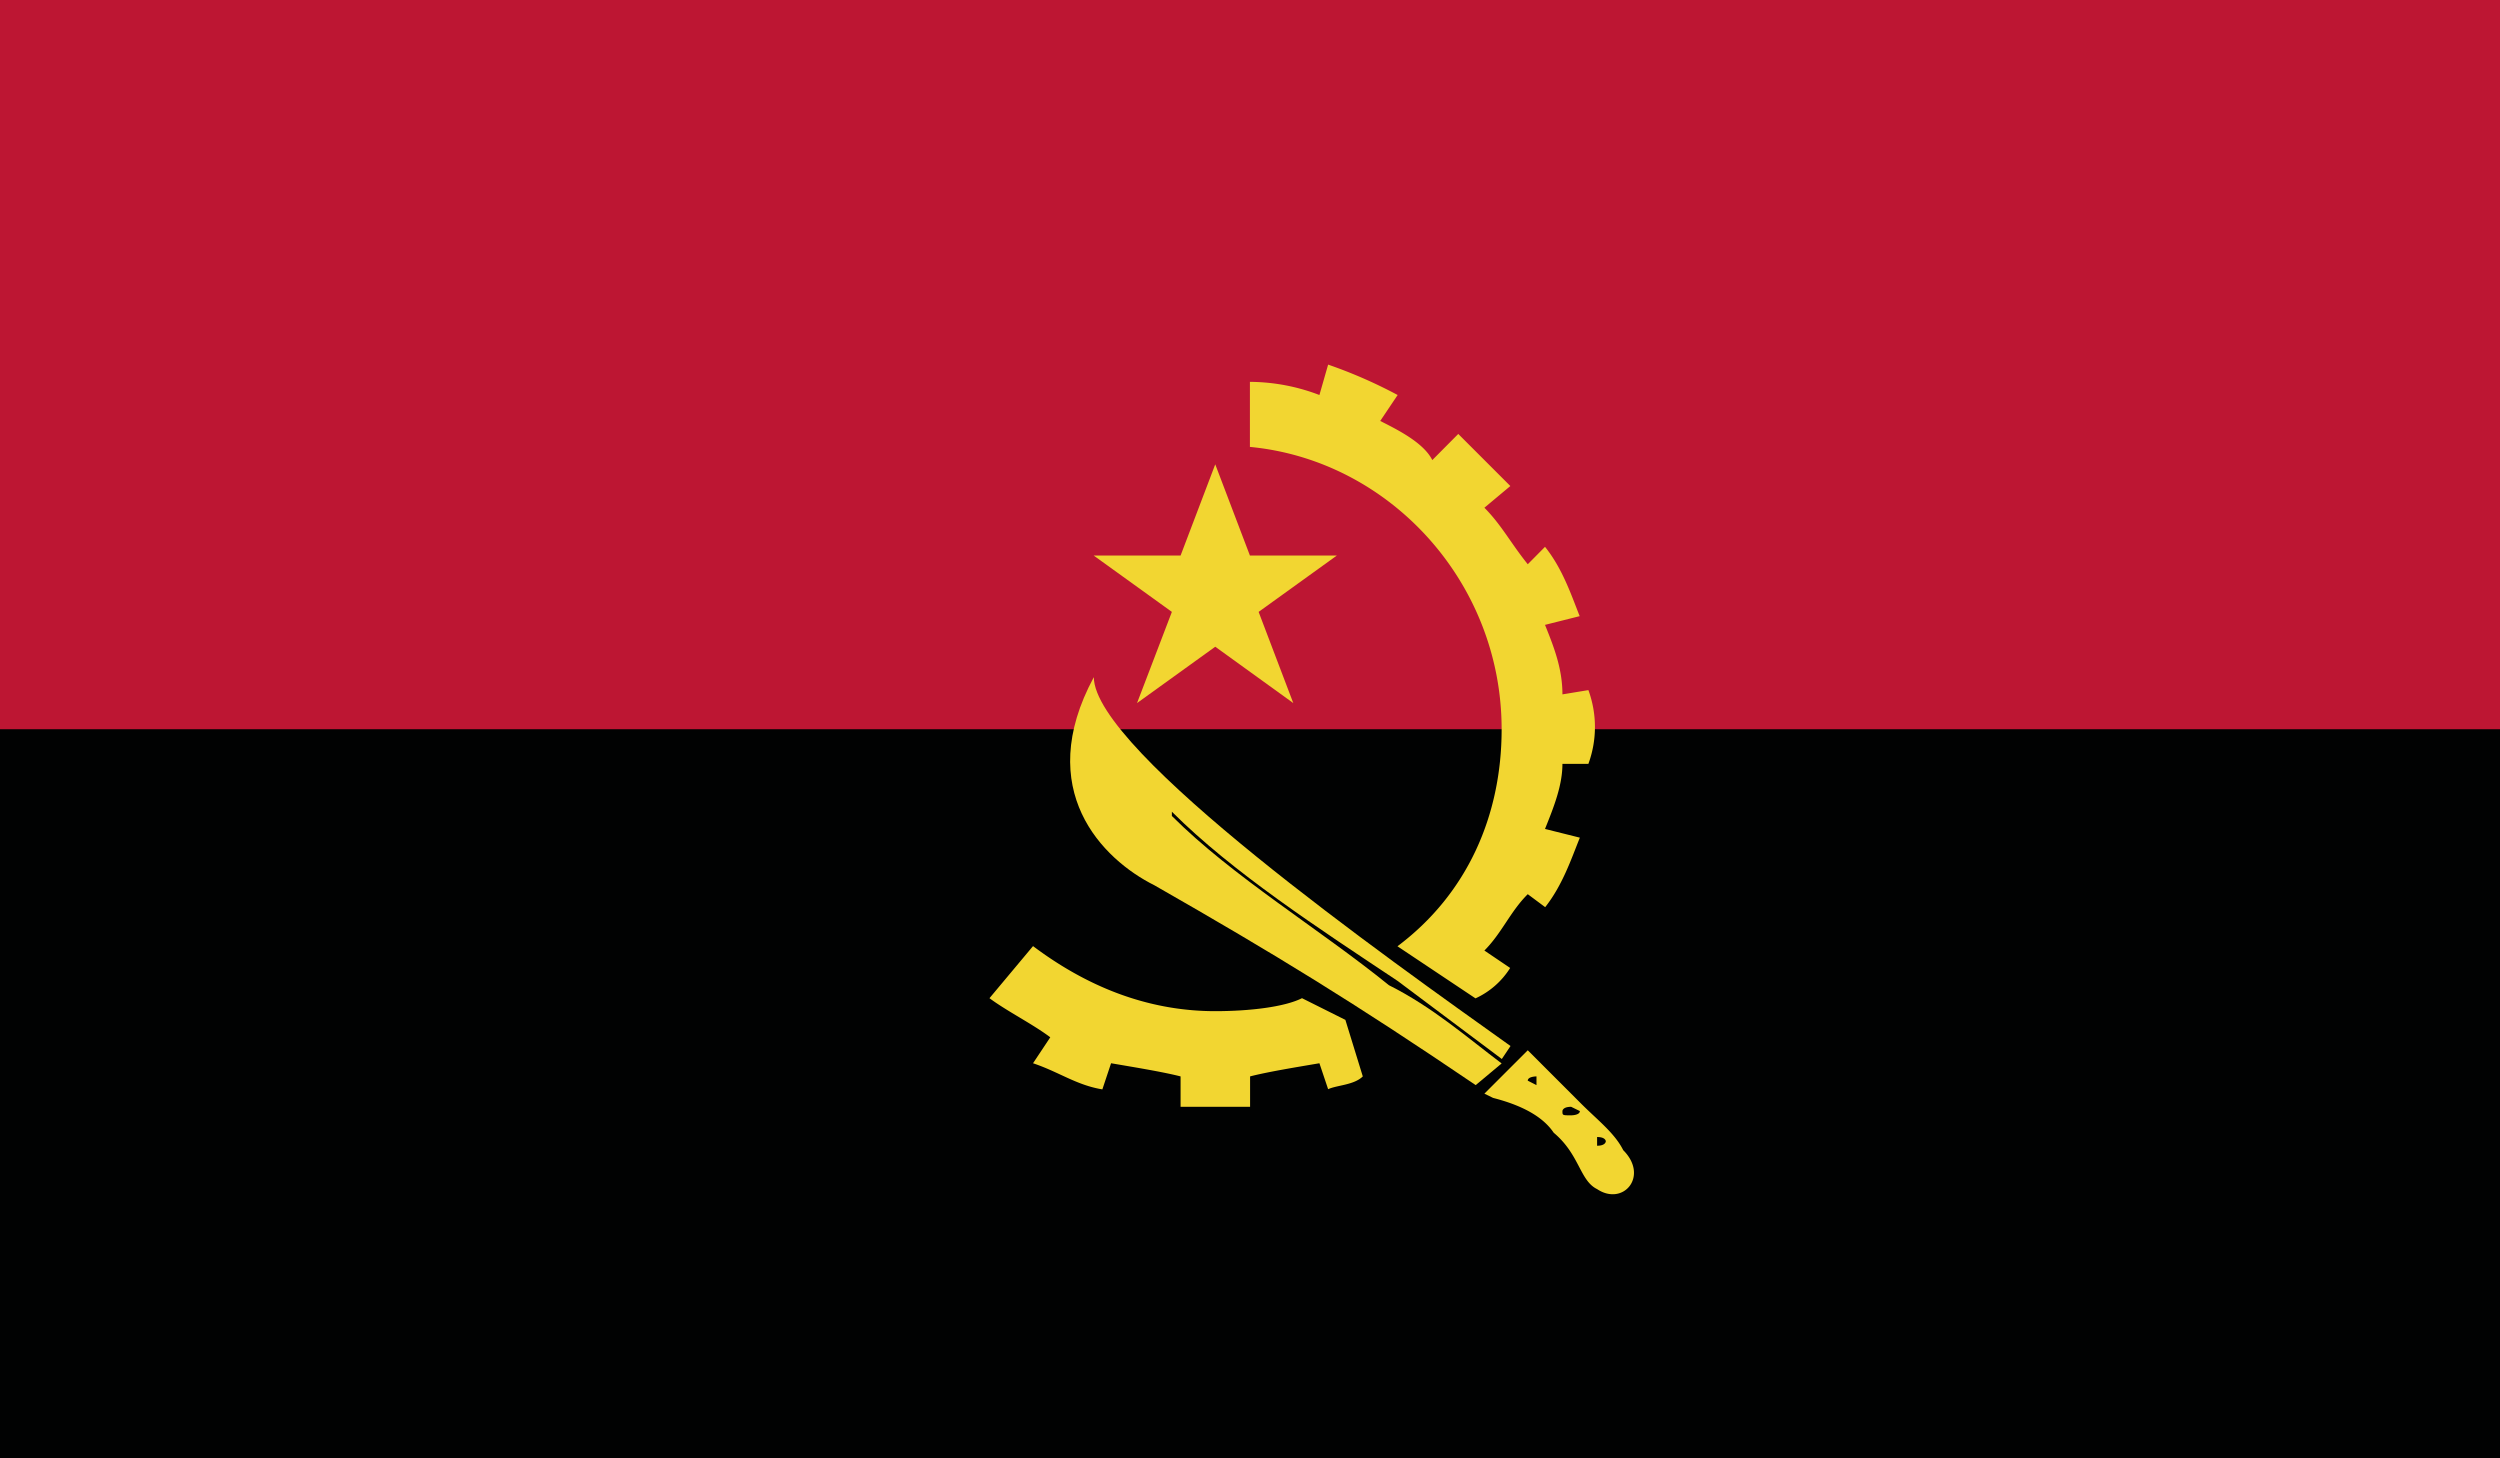 <svg xmlns="http://www.w3.org/2000/svg" xmlns:xlink="http://www.w3.org/1999/xlink" width="14.063" height="8.203" viewBox="0 0 14.063 8.203"><switch><g><defs><path id="a" d="M0 0h14.063v8.203H0z"/></defs><clipPath id="b"><use xlink:href="#a" overflow="visible"/></clipPath><path clip-path="url(#b)" fill="#BD1633" d="M0 0h14.063v8.203H0z"/><path clip-path="url(#b)" fill="#010202" d="M0 4.102h14.063v4.102H0z"/><path clip-path="url(#b)" fill="#F2D631" d="M6.396 3.955l.44-.317.439.317-.195-.513.44-.317h-.489l-.195-.513-.195.513h-.489l.44.317z"/><g clip-path="url(#b)"><defs><path id="c" d="M0 0h14.063v8.203H0z"/></defs><clipPath id="d"><use xlink:href="#c" overflow="visible"/></clipPath><path clip-path="url(#d)" fill="#F2D631" d="M9.131 6.47c-.049-.098-.147-.171-.244-.269l-.293-.293-.244.244.049.024c.195.05.292.123.341.196.146.122.146.269.244.317.147.098.293-.073.147-.219m-.488-.366l-.049-.025c0-.024.049-.024.049-.024v.049m.195.17c-.049 0-.049 0-.049-.024 0 0 0-.024.049-.024l.049.024c0 .024-.049.024-.049.024m.146.171v-.049c.049 0 .049.024.049.024s0 .025-.049.025m-1.66-.83c-.097.049-.293.073-.488.073-.391 0-.732-.146-1.025-.366l-.245.293c.098.073.244.146.342.22l-.097.146c.146.049.244.123.39.147l.049-.147c.146.025.293.049.391.074v.171h.391v-.171c.097-.025.243-.049.39-.074l.049.146c.049-.023.146-.023.195-.072l-.098-.318-.244-.122zm1.123-1.513c0 .488-.195.928-.586 1.221l.439.293a.453.453 0 0 0 .195-.171l-.145-.098c.098-.098.146-.22.244-.317l.098.073c.097-.123.146-.269.195-.391l-.196-.049c.049-.122.098-.244.098-.366h.146a.603.603 0 0 0 0-.415l-.146.024c0-.146-.049-.269-.098-.391l.195-.049c-.048-.121-.097-.268-.195-.39l-.097.098c-.098-.122-.147-.22-.244-.318l.146-.122-.293-.293-.146.147c-.049-.098-.196-.171-.293-.22l.098-.146a2.7 2.7 0 0 0-.391-.171l-.049.171a1.105 1.105 0 0 0-.391-.074v.366c.782.074 1.416.757 1.416 1.588"/><path clip-path="url(#d)" fill="#F2D631" d="M7.813 5.542c-.391-.317-.879-.61-1.221-.952v-.024c.342.342.83.659 1.27.952l.586.439.049-.073c-.684-.488-2.344-1.66-2.344-2.075-.342.634.048 1.025.341 1.171.684.391 1.123.66 1.807 1.124l.146-.122c-.195-.147-.39-.318-.634-.44"/></g></g></switch></svg>